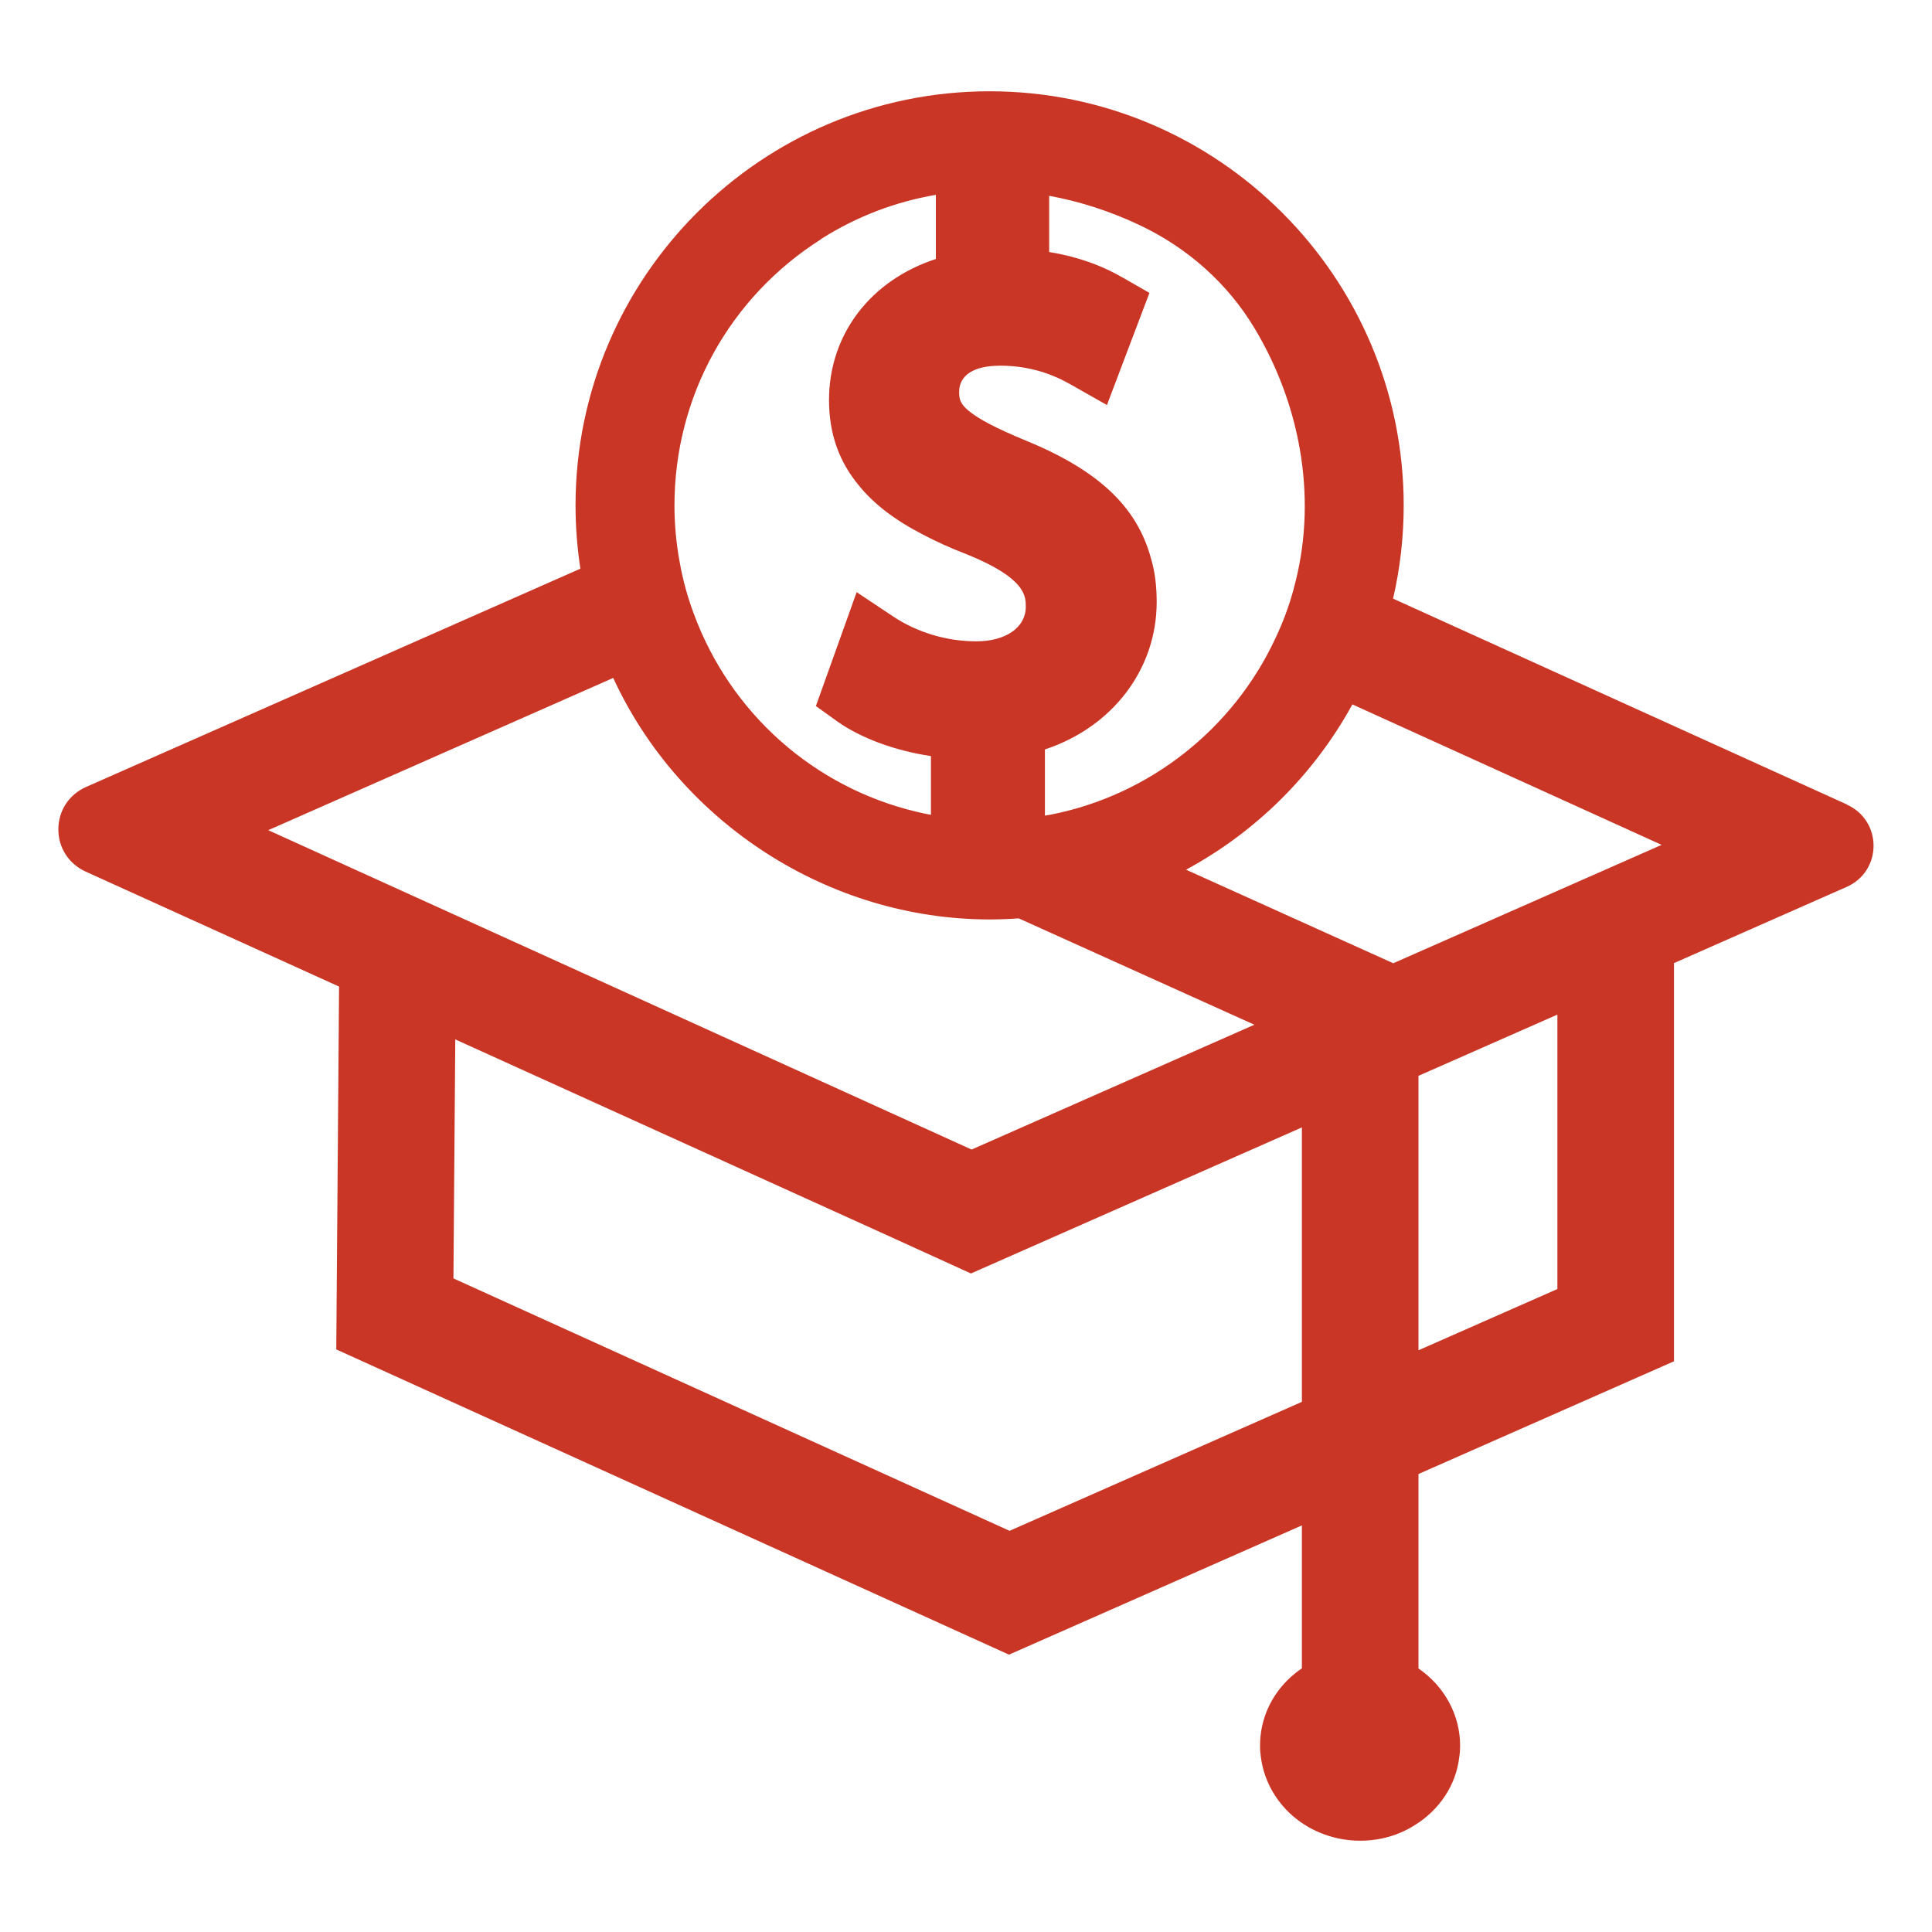 <svg xmlns="http://www.w3.org/2000/svg" id="Livello_2" data-name="Livello 2" viewBox="0 0 200 200"><defs><style>      .cls-1 {        fill: #ca3625;      }      .cls-2 {        fill: none;      }    </style></defs><g id="Iconos"><g><rect class="cls-2" width="200" height="200"></rect><g id="Livello_2-2" data-name="Livello 2-2"><path class="cls-1" d="M191.22,83.29l-47.01-21.32c.73-3.15,1.1-6.39,1.1-9.65,0-23.63-19.23-42.87-42.87-42.87S59.58,28.69,59.58,52.32c0,2.2,.17,4.4,.5,6.55L8.9,81.47c-1.75,.78-2.85,2.44-2.86,4.36s1.07,3.59,2.81,4.39l26.25,11.91-.29,37.56,69.64,31.6,30.32-13.38v14.8c-.4,.26-.77,.56-1.12,.87-2.07,1.87-3.21,4.4-3.21,7.12,0,.29,0,.58,.05,.87,.23,2.47,1.42,4.75,3.35,6.43,1.91,1.64,4.39,2.55,6.96,2.55,2.03,0,3.98-.55,5.62-1.59,2.62-1.61,4.31-4.19,4.64-7.06,.06-.37,.09-.76,.09-1.2,0-3.17-1.63-6.15-4.31-7.98v-20.13l26.45-11.67v-41.22l17.88-7.89c1.7-.75,2.77-2.37,2.78-4.24,0-1.86-1.04-3.5-2.74-4.26h0v-.02ZM103.48,37.85c3.91,0,6.4,1.42,7.46,2.01l3.65,2.07,4.4-11.61-2.65-1.52c-2.36-1.37-4.91-2.26-7.73-2.71v-5.82c3.11,.57,6.22,1.56,9.27,2.99,5.07,2.38,9.23,6.1,12.02,10.77,4.99,8.35,6.45,18.16,4.02,26.92v.02c-.47,1.74-1.11,3.47-1.91,5.15-4.39,9.39-13.05,16.2-23.19,18.2-.22,.05-.44,.07-.65,.11v-6.85c6.98-2.3,11.57-8.29,11.57-15.26,0-1.68-.19-3.17-.59-4.51-1.45-5.36-5.45-9.13-12.98-12.21-3.1-1.29-4.85-2.21-5.89-3.07-.85-.71-.99-1.17-.99-1.96,0-1.72,1.52-2.71,4.18-2.71h0Zm-18.48-13.11c3.69-2.34,7.71-3.86,11.88-4.57v6.64c-6.77,2.21-11.06,7.81-11.06,14.6,0,3.48,1.03,6.38,3.11,8.87,1.53,1.89,3.68,3.54,6.56,5.03,1.41,.75,2.94,1.44,4.66,2.1,6.04,2.46,6.04,4.3,6.04,5.4,0,2.14-2.06,3.58-5.13,3.58s-6.12-.93-8.55-2.54l-3.83-2.55-4.22,11.79,2.2,1.58c2.43,1.73,5.97,3.04,9.71,3.6v6.08c-.51-.09-1-.2-1.51-.32-10.63-2.54-19.25-10.21-23.04-20.5-.65-1.73-1.14-3.52-1.46-5.34-.36-1.94-.54-3.92-.54-5.87,0-11.22,5.67-21.53,15.18-27.56h0v-.02ZM27.77,85.94l35.71-15.76c6.92,15.02,22.35,25,38.96,25,.98,0,1.99-.04,3.02-.11l24.39,11.01-29.27,12.92L27.77,85.94Zm107,59.18l-30.26,13.35-57.57-26.13,.19-24.74,44.91,20.37,8.47,3.86,34.26-15.12v28.41h0Zm26.45-11.68l-14.38,6.34v-28.41l14.38-6.34v28.41h0Zm-16.98-33.72l-21.46-9.69c7.24-3.91,13.24-9.86,17.22-17.11l32.01,14.54-27.77,12.25h0Z"></path></g></g></g></svg>